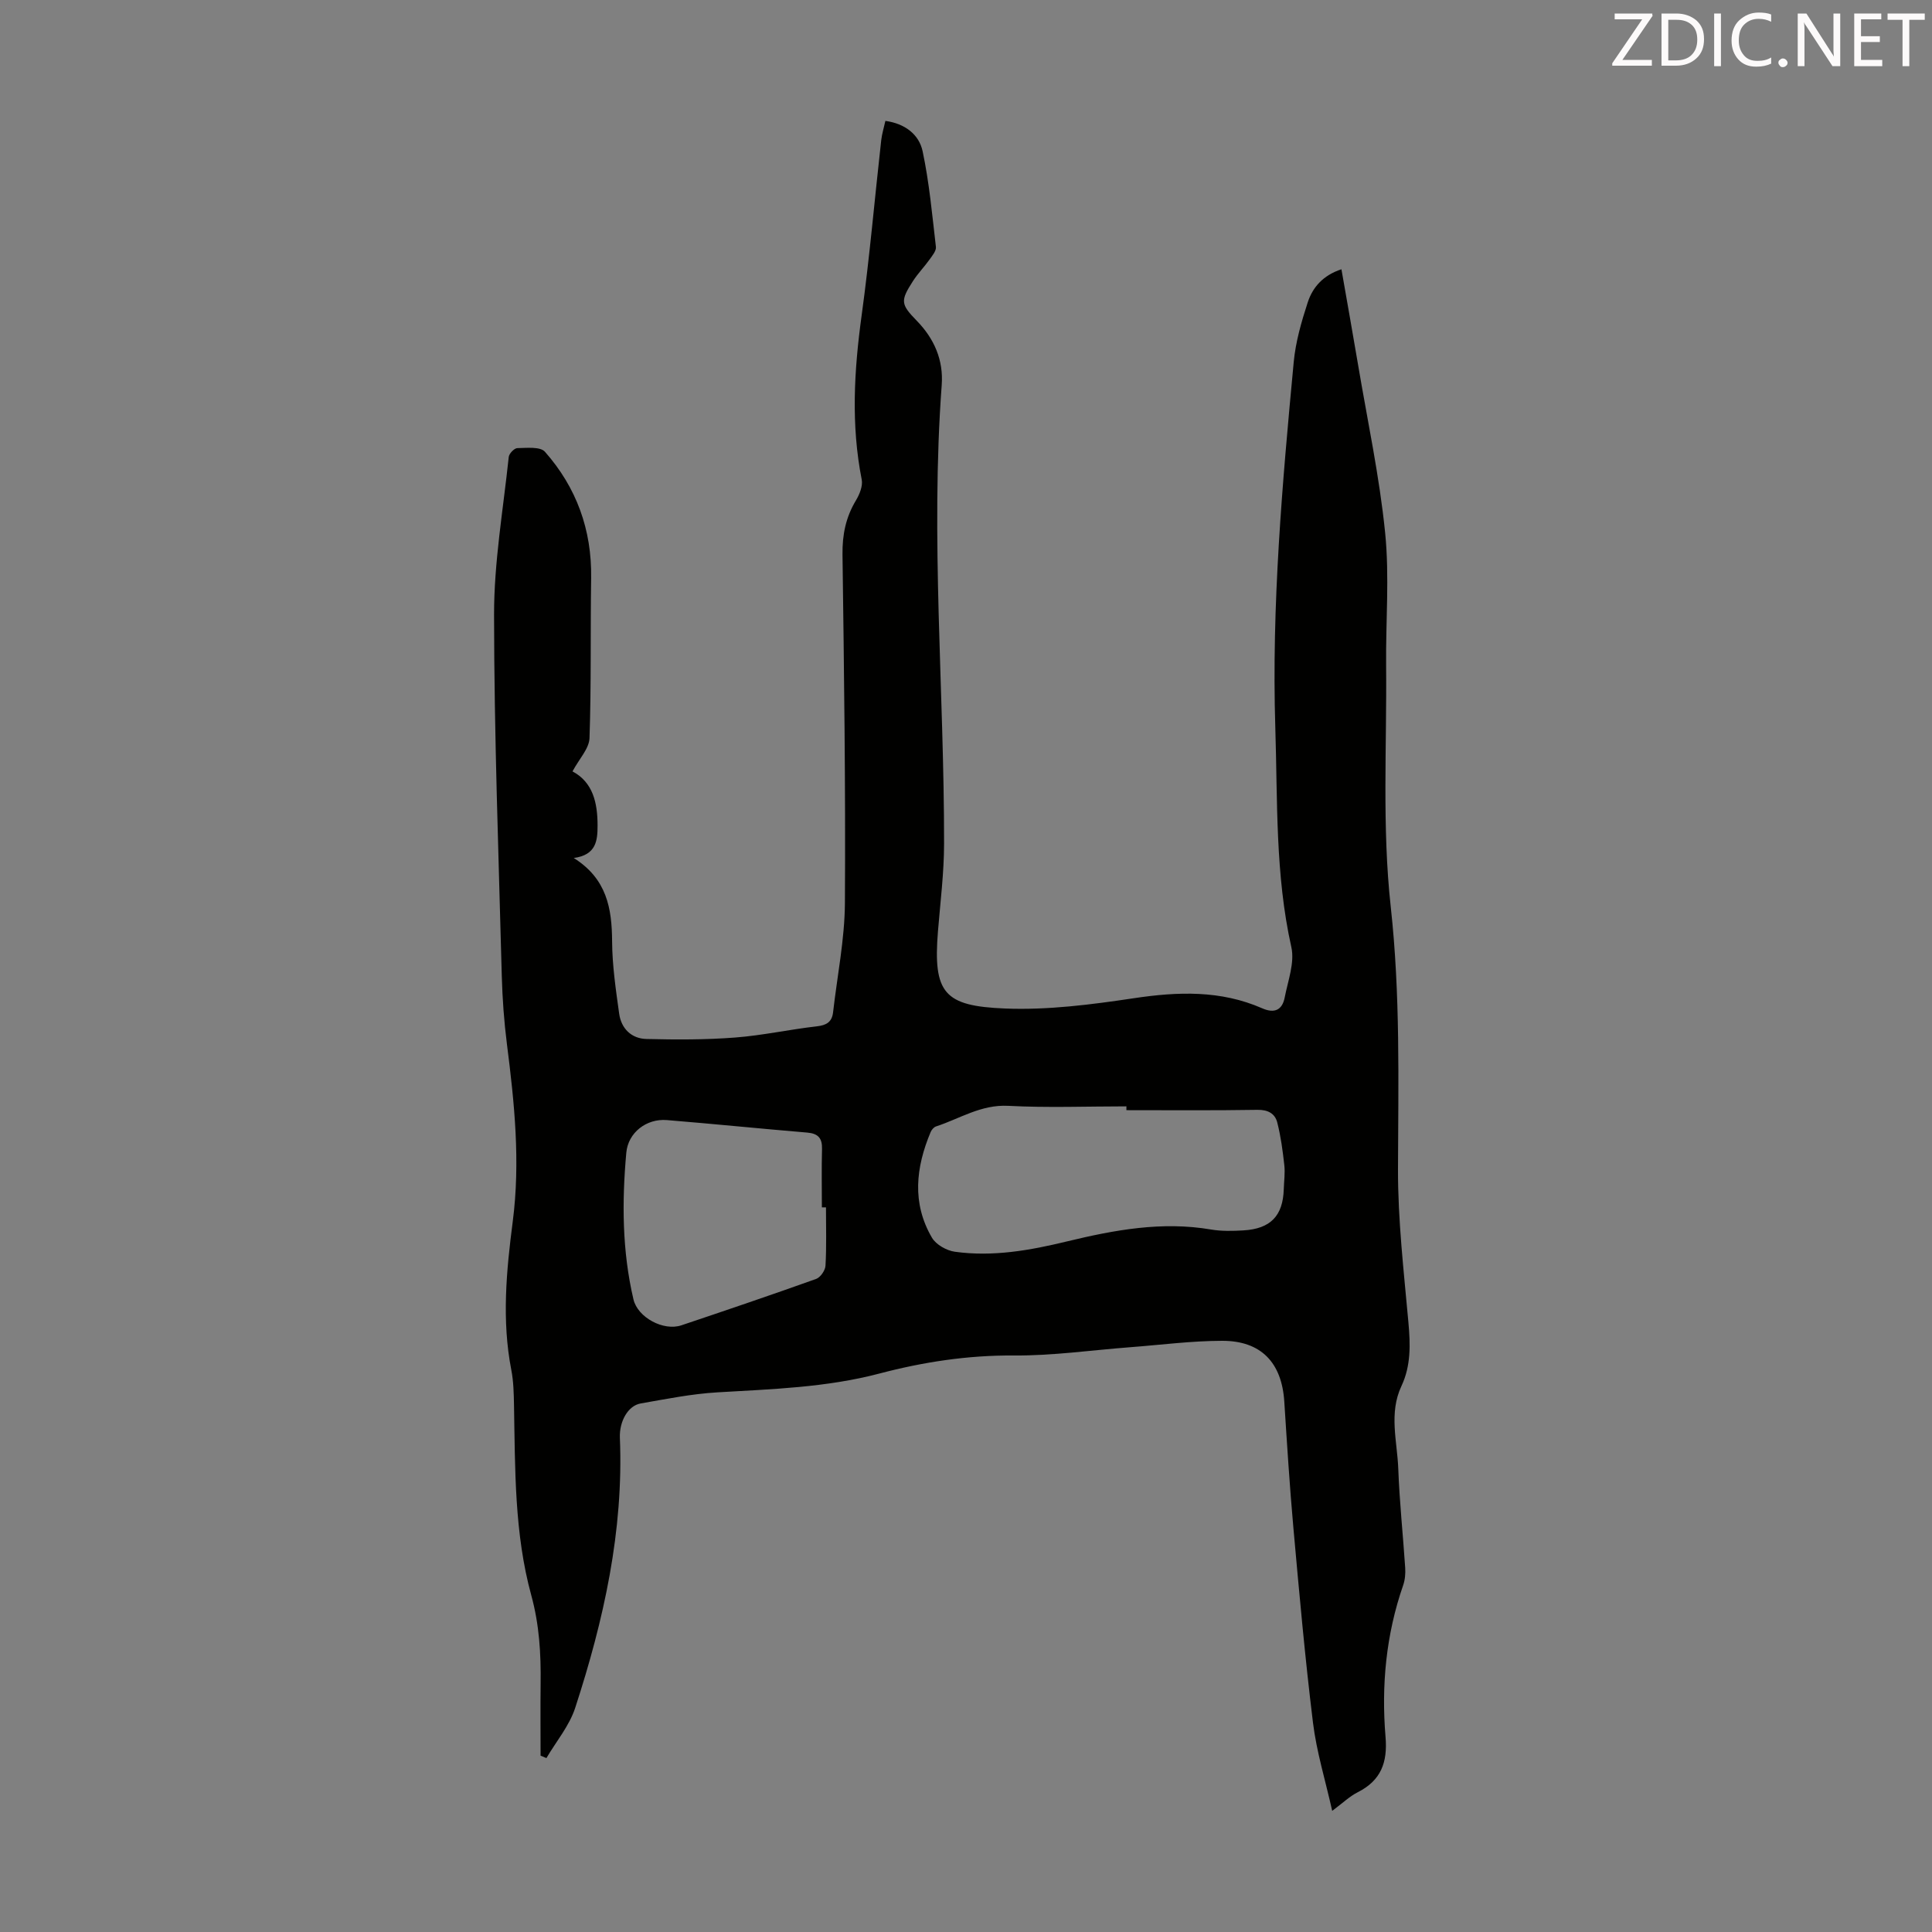 <svg enable-background="new 0 0 400 400" viewBox="0 0 400 400" xmlns="http://www.w3.org/2000/svg"><rect x="0" y="0" width="400" height="400" fill="#808080" stroke="none"/><path d="m118.53 159.71c4.24 2.25 5.19 6.52 5.19 11.2 0 3.12-.27 6.1-4.93 6.73 6.86 4.31 7.9 10.45 7.94 17.27.03 4.99.77 9.99 1.46 14.95.43 3.1 2.54 5.18 5.66 5.25 6.11.15 12.25.17 18.34-.3 5.67-.43 11.28-1.68 16.94-2.32 2.01-.23 3.12-.91 3.35-2.91.86-7.54 2.4-15.07 2.45-22.61.15-24.06-.18-48.13-.5-72.19-.05-4.06.68-7.67 2.76-11.14.76-1.26 1.48-3.01 1.22-4.34-2.24-11.35-1.58-22.61-.02-33.98 1.66-12.06 2.7-24.21 4.06-36.31.15-1.31.56-2.6.86-3.98 4.04.55 6.97 2.8 7.71 6.29 1.38 6.5 1.98 13.18 2.75 19.8.09.8-.73 1.79-1.29 2.58-1.1 1.54-2.45 2.92-3.47 4.51-2.63 4.08-2.53 4.78.78 8.18 3.63 3.72 5.57 8.15 5.18 13.35-2.35 31.67.52 63.3.49 94.95-.01 6.02-.77 12.05-1.26 18.06-1.06 12.92 1.31 15.54 13.86 16.05 8.86.36 17.88-.81 26.7-2.13 9.13-1.37 17.97-1.68 26.57 2.09 2.55 1.12 4.15.34 4.65-2.23.67-3.46 2.1-7.21 1.38-10.43-3.36-15.02-2.84-30.24-3.32-45.43-.79-25.34 1.44-50.53 3.81-75.7.39-4.18 1.59-8.34 2.9-12.36 1.02-3.13 3.17-5.61 6.98-6.86 1.17 6.73 2.35 13.26 3.45 19.81 1.95 11.58 4.43 23.1 5.6 34.76.91 9.07.11 18.3.2 27.46.16 16.67-.86 33.49.96 49.98 2 18.15 1.56 36.15 1.5 54.27-.03 10.6 1.21 21.22 2.16 31.8.41 4.54.53 8.93-1.44 13.12-2.66 5.65-.87 11.47-.66 17.2.25 6.82.98 13.61 1.43 20.43.08 1.2-.03 2.5-.42 3.63-3.55 10.21-4.54 20.75-3.65 31.41.45 5.29-.95 9.02-5.77 11.45-1.66.84-3.06 2.2-5.27 3.85-1.44-6.42-3.25-12.27-3.98-18.25-1.65-13.43-2.85-26.91-4.06-40.38-.78-8.68-1.32-17.39-1.88-26.09-.51-8.06-4.78-12.62-12.89-12.6-6.35.01-12.7.85-19.05 1.33-8.02.61-16.04 1.77-24.05 1.71-9.52-.07-18.74 1.34-27.81 3.73-11.04 2.91-22.29 3.23-33.56 3.9-5.33.31-10.62 1.38-15.89 2.3-2.65.46-4.45 3.74-4.31 7.12.79 19.27-3.34 37.76-9.25 55.9-1.21 3.72-3.93 6.95-5.96 10.4-.4-.17-.81-.33-1.21-.5 0-4.99-.05-9.97.01-14.96.08-6.15-.27-12.16-1.93-18.22-3.52-12.84-3.34-26.13-3.58-39.33-.05-2.45-.09-4.95-.56-7.35-2-10.28-1.02-20.57.3-30.74 1.6-12.39.35-24.53-1.21-36.75-.59-4.65-.93-9.35-1.06-14.03-.65-24.95-1.58-49.9-1.6-74.84-.01-10.89 1.89-21.78 3.04-32.66.07-.7 1.15-1.82 1.77-1.83 1.95-.03 4.75-.35 5.72.75 6.53 7.39 9.72 16.15 9.57 26.12-.17 11.06.04 22.14-.34 33.19-.09 2.17-2.14 4.28-3.52 6.87zm114.68 70.14c0-.26 0-.52 0-.79-8.16 0-16.34.32-24.48-.11-5.63-.29-10.02 2.66-14.94 4.27-.46.15-.91.69-1.11 1.16-3.08 7.33-3.91 14.73.27 21.87.84 1.44 3.03 2.67 4.74 2.91 7.86 1.09 15.56-.28 23.22-2.14 9.8-2.37 19.66-4.2 29.84-2.46 2.18.37 4.47.31 6.69.18 5.62-.33 8.18-3.02 8.35-8.52.05-1.68.3-3.37.11-5.02-.33-2.96-.72-5.93-1.46-8.81-.47-1.85-1.94-2.65-4.1-2.61-9.03.15-18.08.07-27.13.07zm-62.2 20.12c-.28 0-.57 0-.85 0 0-4.03-.08-8.06.03-12.08.06-2.24-.8-3.21-3.06-3.4-9.69-.81-19.37-1.8-29.07-2.59-4.22-.34-8.01 2.58-8.39 6.75-.92 10.17-.87 20.35 1.48 30.37.88 3.75 6.22 6.62 9.93 5.37 9.32-3.13 18.63-6.29 27.89-9.6.89-.32 1.89-1.77 1.94-2.75.23-4.01.1-8.04.1-12.07z" fill="#010100"/><g fill="#fcfafa"><path d="m342.2 3.2-6.3 9.2h6.1v1.2h-8.2v-.5l6.2-9.1h-5.7v-1.2h7.8v.4z"/><path d="m344 13.7v-10.9h3.1c1.6 0 3 .5 4.1 1.4 1.1 1 1.6 2.2 1.6 3.9s-.5 3-1.6 4-2.5 1.5-4.2 1.5h-3zm1.4-9.6v8.4h1.6c1.4 0 2.5-.4 3.2-1.1.8-.8 1.2-1.8 1.2-3.2s-.4-2.4-1.2-3.1-1.8-1-3.1-1z"/><path d="m356.3 2.8v10.9h-1.4v-10.9z"/><path d="m366.6 13.2c-.8.4-1.8.6-3 .6-1.6 0-2.8-.5-3.7-1.5s-1.4-2.3-1.4-3.9c0-1.7.5-3.2 1.6-4.2s2.4-1.6 4-1.6c1 0 1.9.1 2.6.4v1.5c-.8-.4-1.6-.6-2.6-.6-1.2 0-2.2.4-3 1.2s-1.1 1.9-1.1 3.3c0 1.3.4 2.3 1.1 3.1s1.6 1.1 2.8 1.1c1.1 0 2-.2 2.8-.7v1.3z"/><path d="m368.2 13c0-.3.1-.5.3-.6.2-.2.4-.3.6-.3.3 0 .5.1.7.3s.3.4.3.6-.1.5-.3.6c-.2.2-.4.3-.7.3s-.5-.1-.6-.3c-.2-.2-.3-.4-.3-.6z"/><path d="m381.1 13.7h-1.7l-5.5-8.4c-.2-.2-.3-.5-.4-.7 0 .2.1.8.1 1.5v7.6h-1.4v-10.9h1.8l5.3 8.3c.3.4.4.6.4.8 0-.3-.1-.8-.1-1.6v-7.5h1.4v10.9z"/><path d="m389.7 13.7h-5.8v-10.9h5.6v1.2h-4.2v3.5h3.9v1.2h-3.9v3.7h4.4z"/><path d="m398.4 4.1h-3.1v9.6h-1.4v-9.6h-3.1v-1.3h7.7v1.3z"/></g></svg>